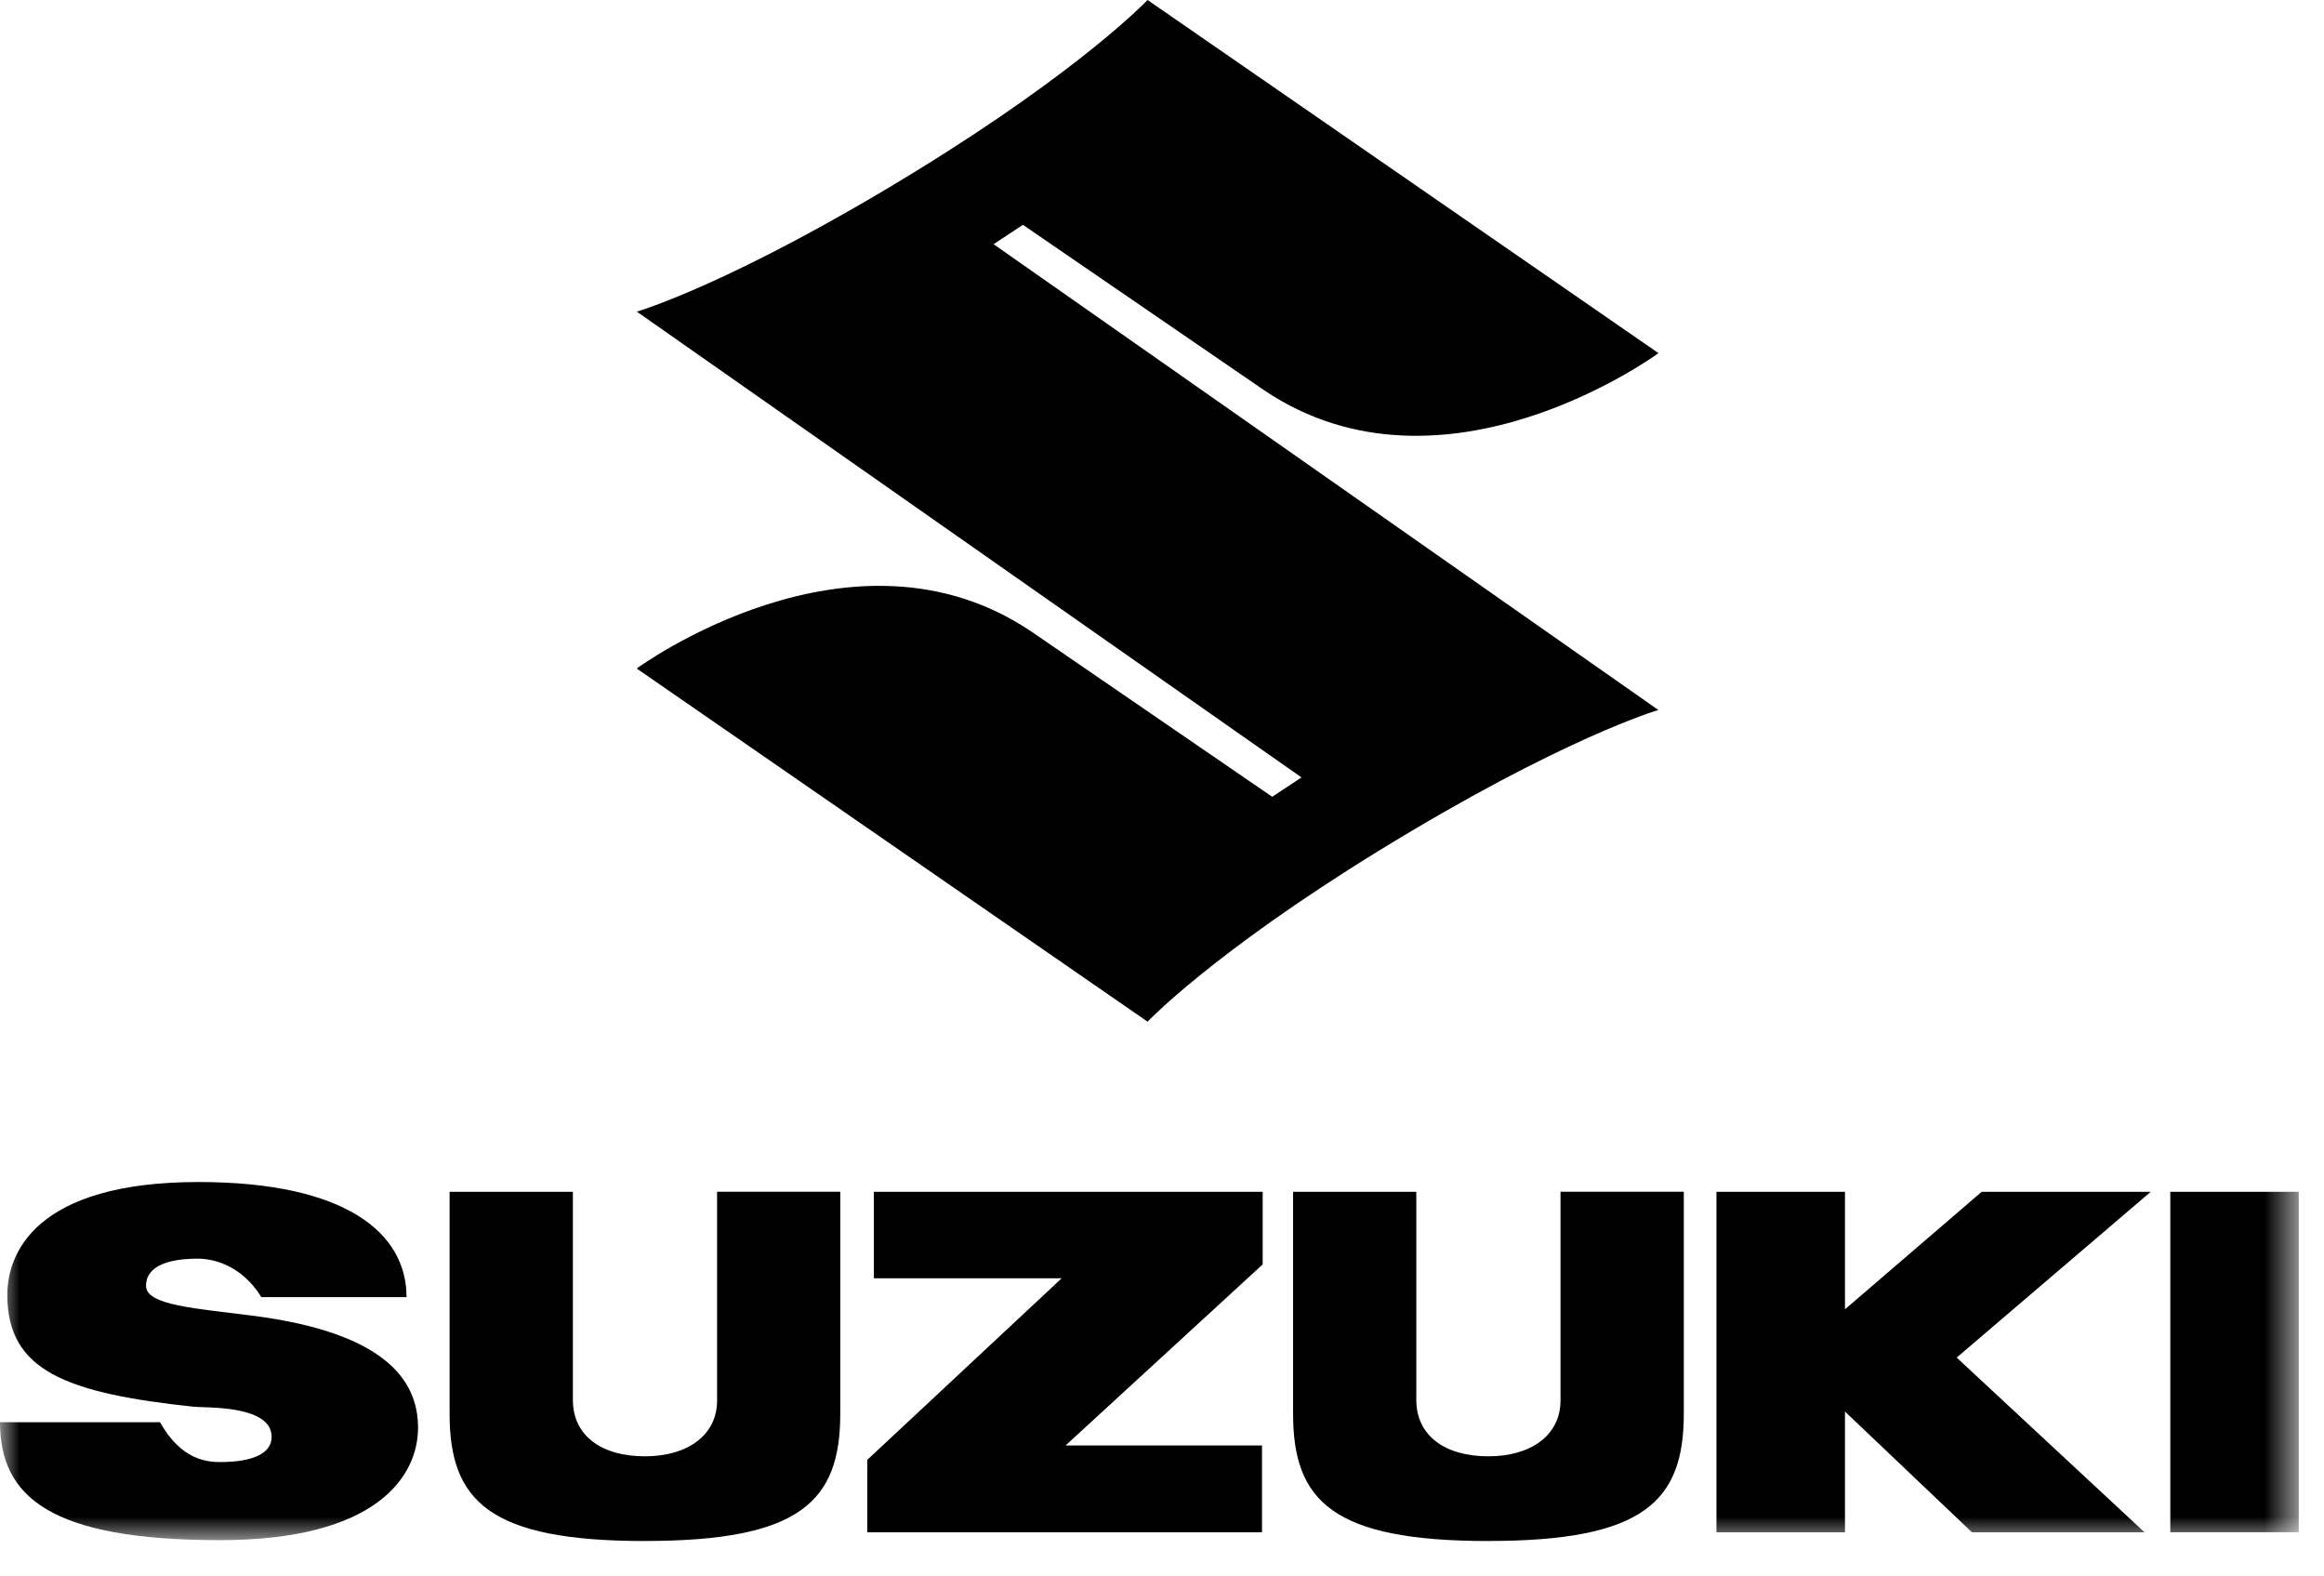 <svg xmlns="http://www.w3.org/2000/svg" xmlns:xlink="http://www.w3.org/1999/xlink" width="59" height="40" viewBox="0 0 59 40">
    <defs>
        <path id="a" d="M0 39.114h58.36V0H0z"/>
    </defs>
    <g fill="none" fill-rule="evenodd">
        <path fill="#000" d="M42.102 18.021s-2.426.702-7.114 3.583c-4.206 2.588-5.854 4.328-5.854 4.328l-12.97-8.964s5.457-4.012 10.016-.94l6.118 4.196.744-.491L16.167 7.91s2.426-.702 7.113-3.582C27.487 1.739 29.134 0 29.134 0l12.97 8.963s-5.454 4.014-10.014.94L25.97 5.707l-.746.491 16.877 11.823M32.056 30.25h-9.871v2.195h4.768l-4.935 4.609v1.839h10.021v-2.204h-4.987l5.004-4.596zM16.373 39.113c3.949 0 4.959-1.008 4.959-3.23v-5.634h-3.127v5.297c0 .89-.76 1.418-1.832 1.418-1.114 0-1.829-.531-1.829-1.433V30.25h-3.13v5.634c0 2.222 1.013 3.23 4.959 3.23M37.788 39.113c3.948 0 4.959-1.008 4.959-3.23v-5.634h-3.13v5.297c0 .89-.76 1.418-1.83 1.418-1.114 0-1.831-.531-1.831-1.433V30.25h-3.128v5.634c0 2.222 1.013 3.23 4.96 3.23"/>
        <mask id="b" fill="#fff">
            <use xlink:href="#a"/>
        </mask>
        <path fill="#000" d="M55.098 38.892h3.261V30.25h-3.261zM54.602 30.25H50.31l-3.471 2.983V30.25h-3.263v8.643h3.263v-3.065l3.224 3.065h4.382l-4.77-4.435zM3.707 32.64c0-.669.99-.693 1.323-.693.336 0 1.09.137 1.604.976h3.687c0-1.627-1.543-2.921-5.278-2.921-4.152 0-4.857 1.82-4.857 2.864 0 1.93 1.494 2.494 4.742 2.841.277.029 1.968-.051 1.968.761 0 .602-.95.642-1.3.642-.348 0-.998-.056-1.534-1.012H0c0 1.897 1.28 2.994 5.59 2.994 3.97 0 5.023-1.62 5.023-2.853 0-1.196-.822-2.413-4.206-2.845-1.412-.182-2.7-.26-2.7-.754" mask="url(#b)"/>
    </g>
</svg>
